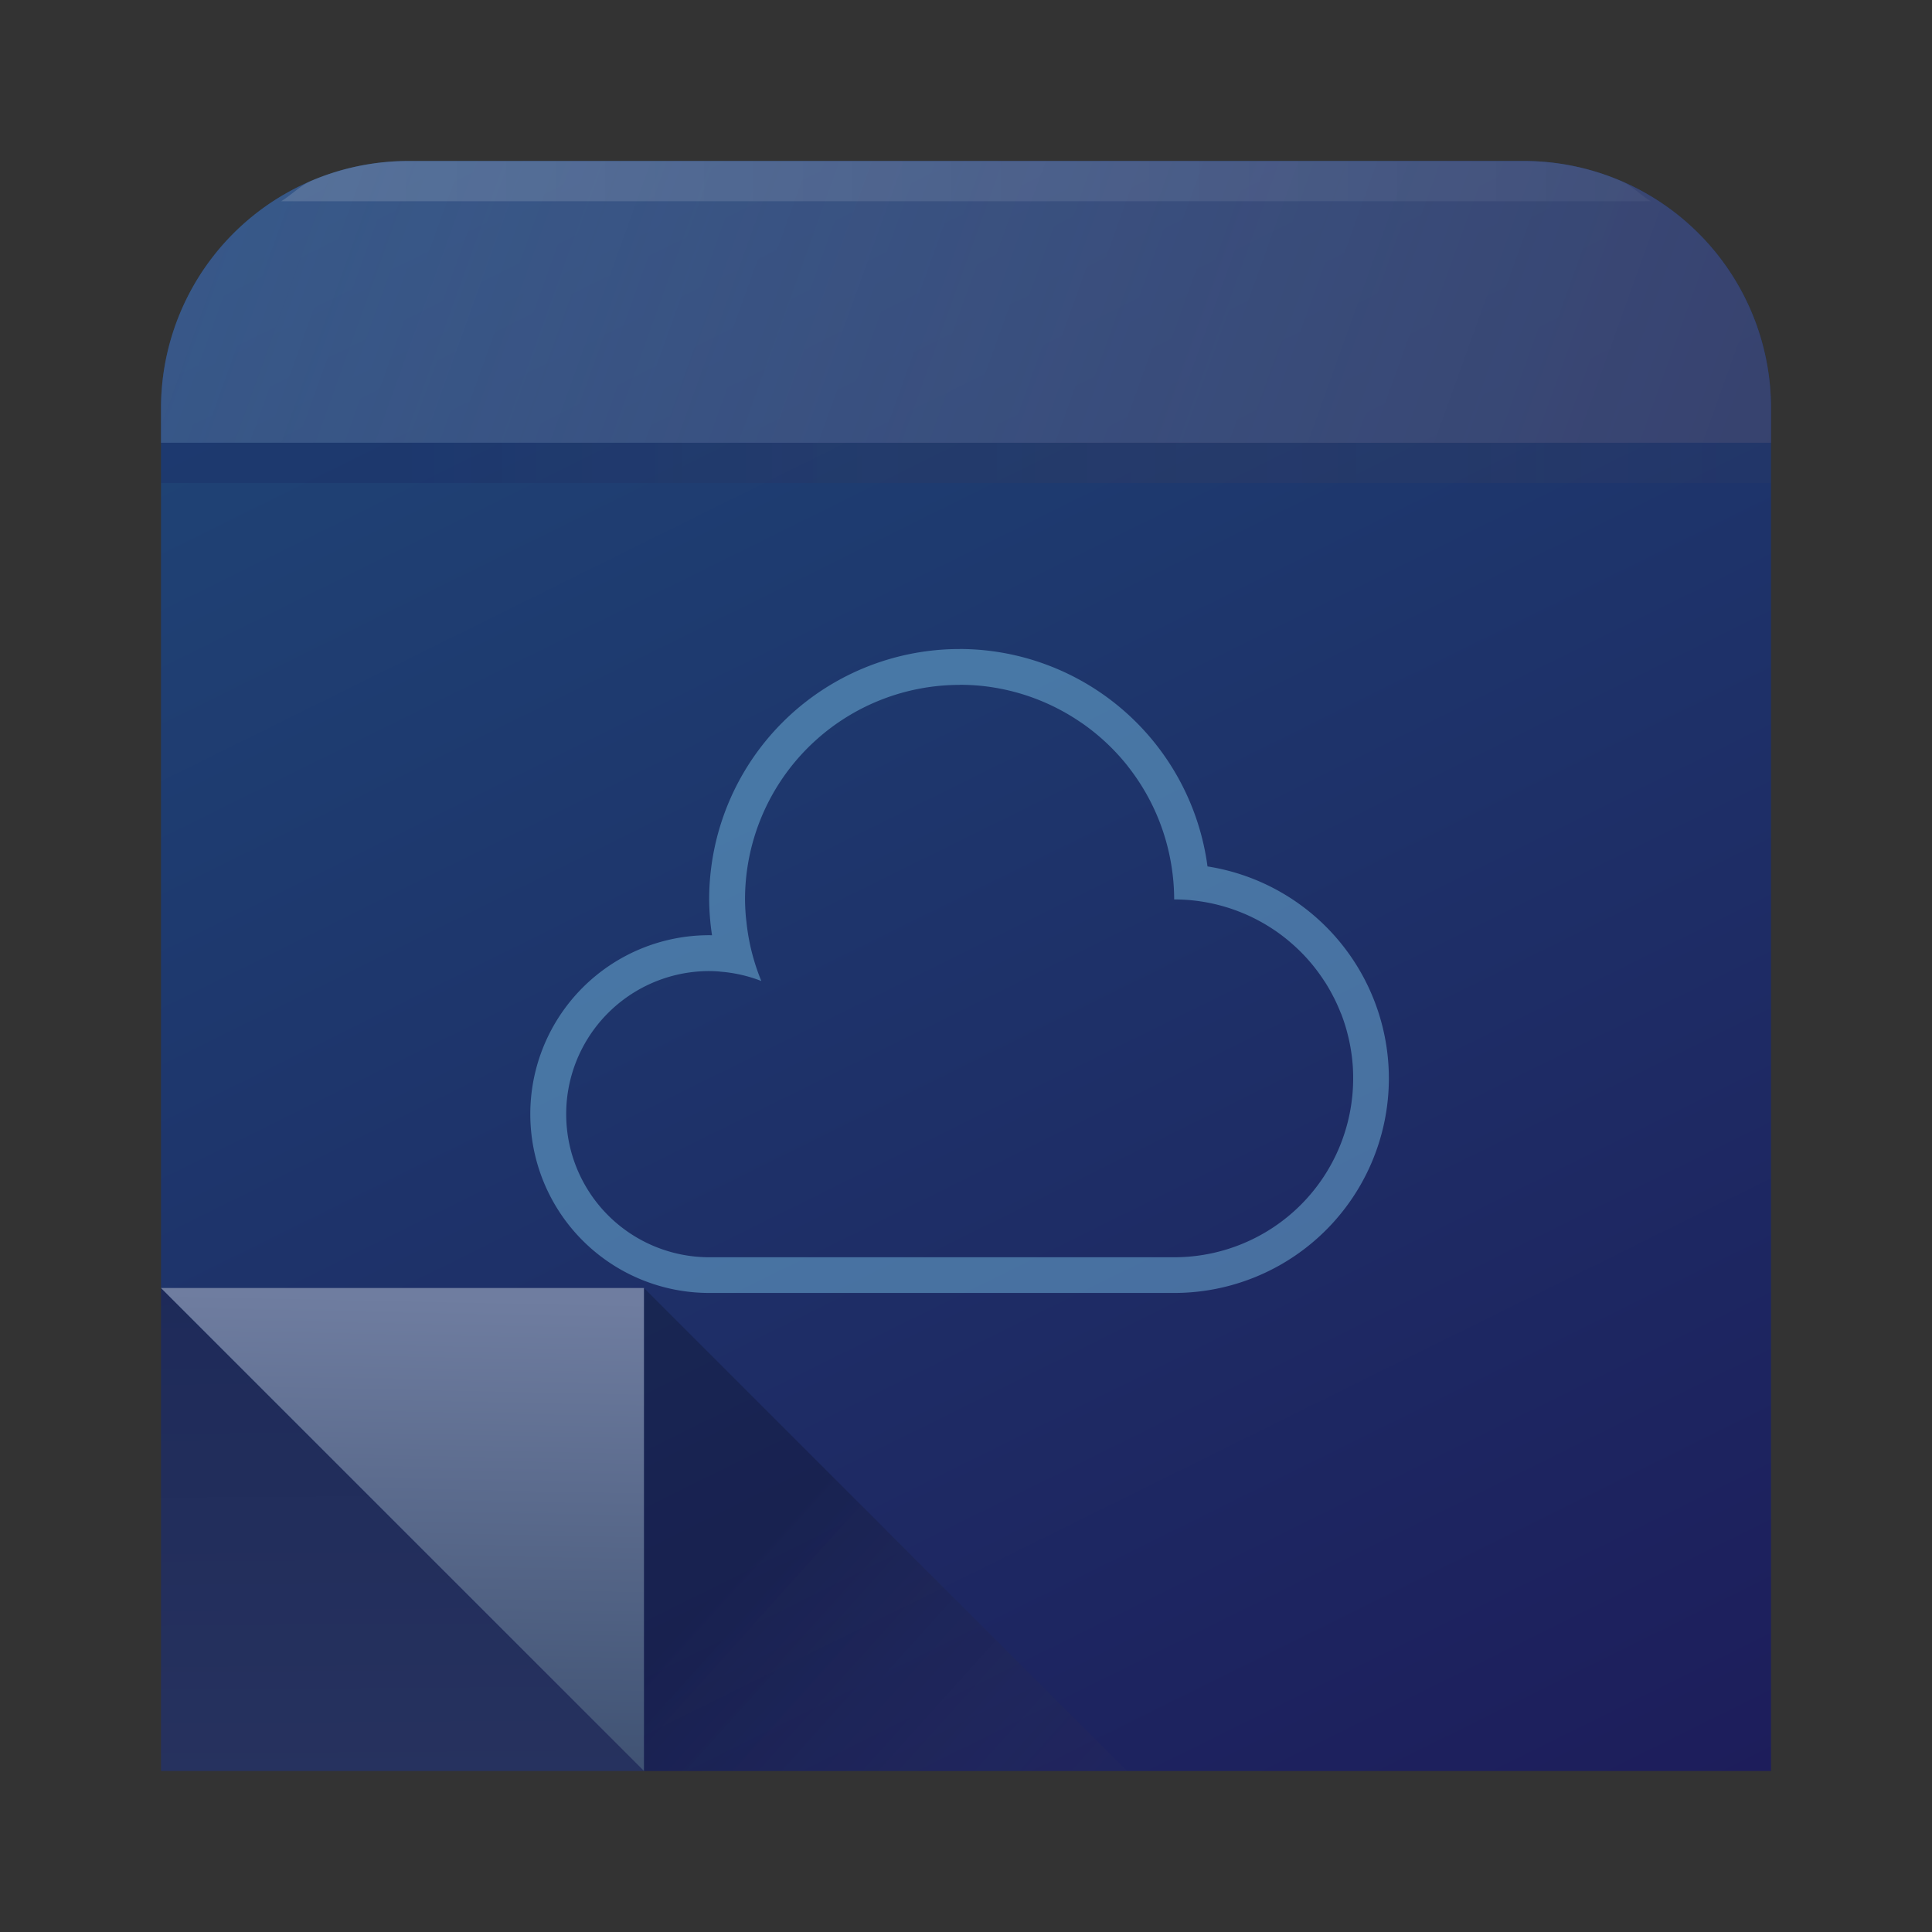 <?xml version="1.0" encoding="UTF-8" standalone="no"?>
<svg
   xmlns:dc="http://purl.org/dc/elements/1.1/"
   xmlns:cc="http://creativecommons.org/ns#"
   xmlns:rdf="http://www.w3.org/1999/02/22-rdf-syntax-ns#"
   xmlns:svg="http://www.w3.org/2000/svg"
   xmlns="http://www.w3.org/2000/svg"
   xmlns:xlink="http://www.w3.org/1999/xlink"
   xmlns:sodipodi="http://sodipodi.sourceforge.net/DTD/sodipodi-0.dtd"
   xmlns:inkscape="http://www.inkscape.org/namespaces/inkscape"
   width="48"
   height="48"
   version="1.1"
   id="svg65"
   sodipodi:docname="QOwnNotes.svg"
   inkscape:version="0.92.4 (5da689c313, 2019-01-14)">
  <rect width="100%" height="100%" fill="#333333" stroke="none"/>
  <sodipodi:namedview
     pagecolor="#ffffff"
     bordercolor="#666666"
     borderopacity="1"
     objecttolerance="10"
     gridtolerance="10"
     guidetolerance="10"
     inkscape:pageopacity="0"
     inkscape:pageshadow="2"
     inkscape:window-width="862"
     inkscape:window-height="480"
     id="namedview67"
     showgrid="false"
     inkscape:zoom="1.2291667"
     inkscape:cx="2.1355932"
     inkscape:cy="24"
     inkscape:window-x="0"
     inkscape:window-y="25"
     inkscape:window-maximized="0"
     inkscape:current-layer="svg65" />
  <defs
     id="defs43">
    <linearGradient
       id="c"
       y1="538.8"
       x1="406.57"
       y2="507.52"
       gradientUnits="userSpaceOnUse"
       x2="429.12"
       gradientTransform="matrix(-1.818,0,0,1.247,783.22,-627.83)">
      <stop
         stop-color="#1d1d5b"
         id="stop2" />
      <stop
         offset="1"
         stop-color="#1f4778"
         id="stop4" />
    </linearGradient>
    <linearGradient
       id="d"
       y1="-516.3"
       x1="433.32"
       y2="-498.05"
       gradientUnits="userSpaceOnUse"
       x2="382.57"
       gradientTransform="matrix(1,0,0,-1,-384.57,-499.8)">
      <stop
         stop-color="#363d68"
         id="stop7" />
      <stop
         offset="1"
         stop-color="#5272a2"
         stop-opacity=".427"
         id="stop9" />
    </linearGradient>
    <linearGradient
       id="e"
       y1="61.25"
       y2="49.25"
       x1="46"
       gradientUnits="userSpaceOnUse"
       x2="45.75"
       gradientTransform="matrix(-1,0,0,1,442.57,482.8)">
      <stop
         stop-color="#3e5172"
         id="stop12" />
      <stop
         offset="1"
         stop-color="#6f7da0"
         id="stop14" />
    </linearGradient>
    <linearGradient
       id="f"
       y1="23.375"
       x1="52.625"
       y2="13.25"
       gradientUnits="userSpaceOnUse"
       x2="41.38"
       gradientTransform="rotate(180,228.285,280.4)">
      <stop
         id="stop17" />
      <stop
         offset="1"
         stop-color="#655c6f"
         stop-opacity="0"
         id="stop19" />
    </linearGradient>
    <linearGradient
       id="g"
       x1="393.57"
       gradientUnits="userSpaceOnUse"
       x2="439.57"
       gradientTransform="matrix(1,0,0,-1,-384.57,-499.8)">
      <stop
         stop-color="#fff"
         stop-opacity=".573"
         id="stop22" />
      <stop
         offset="1"
         stop-color="#fff"
         stop-opacity="0"
         id="stop24" />
    </linearGradient>
    <linearGradient
       id="h"
       x1="394.57"
       gradientUnits="userSpaceOnUse"
       x2="435.57"
       gradientTransform="matrix(1,0,0,-1,-384.57,-499.8)">
      <stop
         stop-color="#0b084e"
         id="stop27" />
      <stop
         offset="1"
         stop-color="#e88f21"
         stop-opacity="0"
         id="stop29" />
    </linearGradient>
    <linearGradient
       id="b"
       y1="548.89"
       x1="393.74"
       y2="525.05"
       x2="393.57"
       gradientUnits="userSpaceOnUse"
       gradientTransform="translate(-384.57,-499.8)">
      <stop
         stop-color="#2a3561"
         id="stop32" />
      <stop
         offset="1"
         stop-color="#192656"
         id="stop34" />
    </linearGradient>
    <linearGradient
       xlink:href="#a"
       id="i"
       gradientUnits="userSpaceOnUse"
       gradientTransform="matrix(-1.818 0 0 1.247 723.22 -627.83)"
       x1="406.57"
       y1="538.8"
       x2="429.12"
       y2="507.52" />
    <linearGradient
       id="a"
       y1="538.8"
       x1="406.57"
       y2="507.52"
       x2="429.12"
       gradientUnits="userSpaceOnUse"
       gradientTransform="matrix(-1.818 0 0 1.247 1167.79 -128.03)">
      <stop
         stop-color="#f3ac12"
         id="stop38" />
      <stop
         offset="1"
         stop-color="#f5cb39"
         id="stop40" />
    </linearGradient>
  </defs>
  <path
     d="M 16,44 H 4 V 32 l 13,-1 z"
     id="path45"
     style="color:#000000;fill:url(#b)"
     inkscape:connector-curvature="0" />
  <path
     d="M 10.156,4 A 6.143,6.143 0 0 0 4,10.156 V 32 L 16,44 H 44 V 10.156 A 6.143,6.143 0 0 0 37.844,4 Z"
     id="path47"
     style="color:#000000;fill:url(#c)"
     inkscape:connector-curvature="0" />
  <path
     d="M 10.156,4 A 6.143,6.143 0 0 0 4,10.156 V 11 H 44 V 10.156 A 6.143,6.143 0 0 0 37.844,4 Z"
     id="path49"
     style="color:#4d4d4d;fill:url(#d)"
     inkscape:connector-curvature="0" />
  <path
     d="m 23.84,16.125 a 6.222,6.222 0 0 0 -6.221,6.221 6.222,6.222 0 0 0 0.071,0.89 4.444,4.444 0 0 0 -0.071,-0.001 4.444,4.444 0 0 0 -4.444,4.444 4.444,4.444 0 0 0 4.444,4.444 H 29.173 A 5.333,5.333 0 0 0 34.506,26.79 5.333,5.333 0 0 0 30,21.526 6.222,6.222 0 0 0 23.84,16.124 m 0,0.89 a 5.333,5.333 0 0 1 0.532,0.025 5.333,5.333 0 0 1 2.477,0.906 5.333,5.333 0 0 1 0.002,0 5.333,5.333 0 0 1 1.165,1.085 5.333,5.333 0 0 1 0,0.002 5.333,5.333 0 0 1 1.08,2.429 5.333,5.333 0 0 1 0.076,0.885 4.444,4.444 0 0 1 0.885,0.089 4.444,4.444 0 0 1 0.43,0.11 4.444,4.444 0 0 1 0.001,0 4.444,4.444 0 0 1 0.415,0.152 4.444,4.444 0 0 1 0.002,0 4.444,4.444 0 0 1 0.398,0.193 4.444,4.444 0 0 1 0.004,0.002 4.444,4.444 0 0 1 0.375,0.23 4.444,4.444 0 0 1 0.004,0.002 4.444,4.444 0 0 1 0.35,0.268 4.444,4.444 0 0 1 0.002,0.002 4.444,4.444 0 0 1 0.323,0.3 4.444,4.444 0 0 1 0.002,0.002 4.444,4.444 0 0 1 0.55,0.695 4.444,4.444 0 0 1 0.003,0.002 4.444,4.444 0 0 1 0.218,0.383 4.444,4.444 0 0 1 0.002,0.002 4.444,4.444 0 0 1 0.18,0.403 4.444,4.444 0 0 1 0.003,0.002 4.444,4.444 0 0 1 0.139,0.42 4.444,4.444 0 0 1 0,0.002 4.444,4.444 0 0 1 0.097,0.432 4.444,4.444 0 0 1 0,0.002 4.444,4.444 0 0 1 0.054,0.44 4.444,4.444 0 0 1 0.01,0.313 4.444,4.444 0 0 1 -4.444,4.444 H 17.622 a 3.555,3.555 0 0 1 -3.555,-3.555 3.555,3.555 0 0 1 0.017,-0.354 3.555,3.555 0 0 1 3.538,-3.201 3.555,3.555 0 0 1 0.265,0.012 3.555,3.555 0 0 1 0,0.002 3.555,3.555 0 0 1 1.028,0.233 5.333,5.333 0 0 1 -0.304,-1.02 5.333,5.333 0 0 1 -0.066,-0.45 5.333,5.333 0 0 1 -0.012,-0.103 5.333,5.333 0 0 1 -0.023,-0.451 5.333,5.333 0 0 1 0.026,-0.533 5.333,5.333 0 0 1 5.307,-4.8 z"
     id="path51"
     inkscape:connector-curvature="0"
     style="color:#4d4d4d;opacity:0.39;fill:#8bddff" />
  <g
     id="g57"
     style="fill-rule:evenodd">
    <path
       d="m 388.57,531.8 12,12 v -12 z"
       transform="translate(-384.57,-499.8)"
       id="path53"
       style="fill:url(#e)"
       inkscape:connector-curvature="0" />
    <path
       d="m 412.57,543.8 -12,-12 v 12 z"
       transform="translate(-384.57,-499.8)"
       id="path55"
       style="opacity:0.2;fill:url(#f)"
       inkscape:connector-curvature="0" />
  </g>
  <path
     d="M 10.156,4 C 9.304,4 8.493,4.172 7.756,4.482 7.466,4.605 7.251,4.837 6.986,5 H 41.014 C 40.749,4.837 40.534,4.605 40.244,4.482 A 6.163,6.163 0 0 0 37.844,4 Z"
     id="path59"
     style="color:#4d4d4d;opacity:0.256;fill:url(#g)"
     inkscape:connector-curvature="0" />
  <path
     d="M 4,12 H 44 V 11 H 4 Z"
     id="path61"
     style="color:#4d4d4d;opacity:0.144;fill:url(#h)"
     inkscape:connector-curvature="0" />
</svg>
